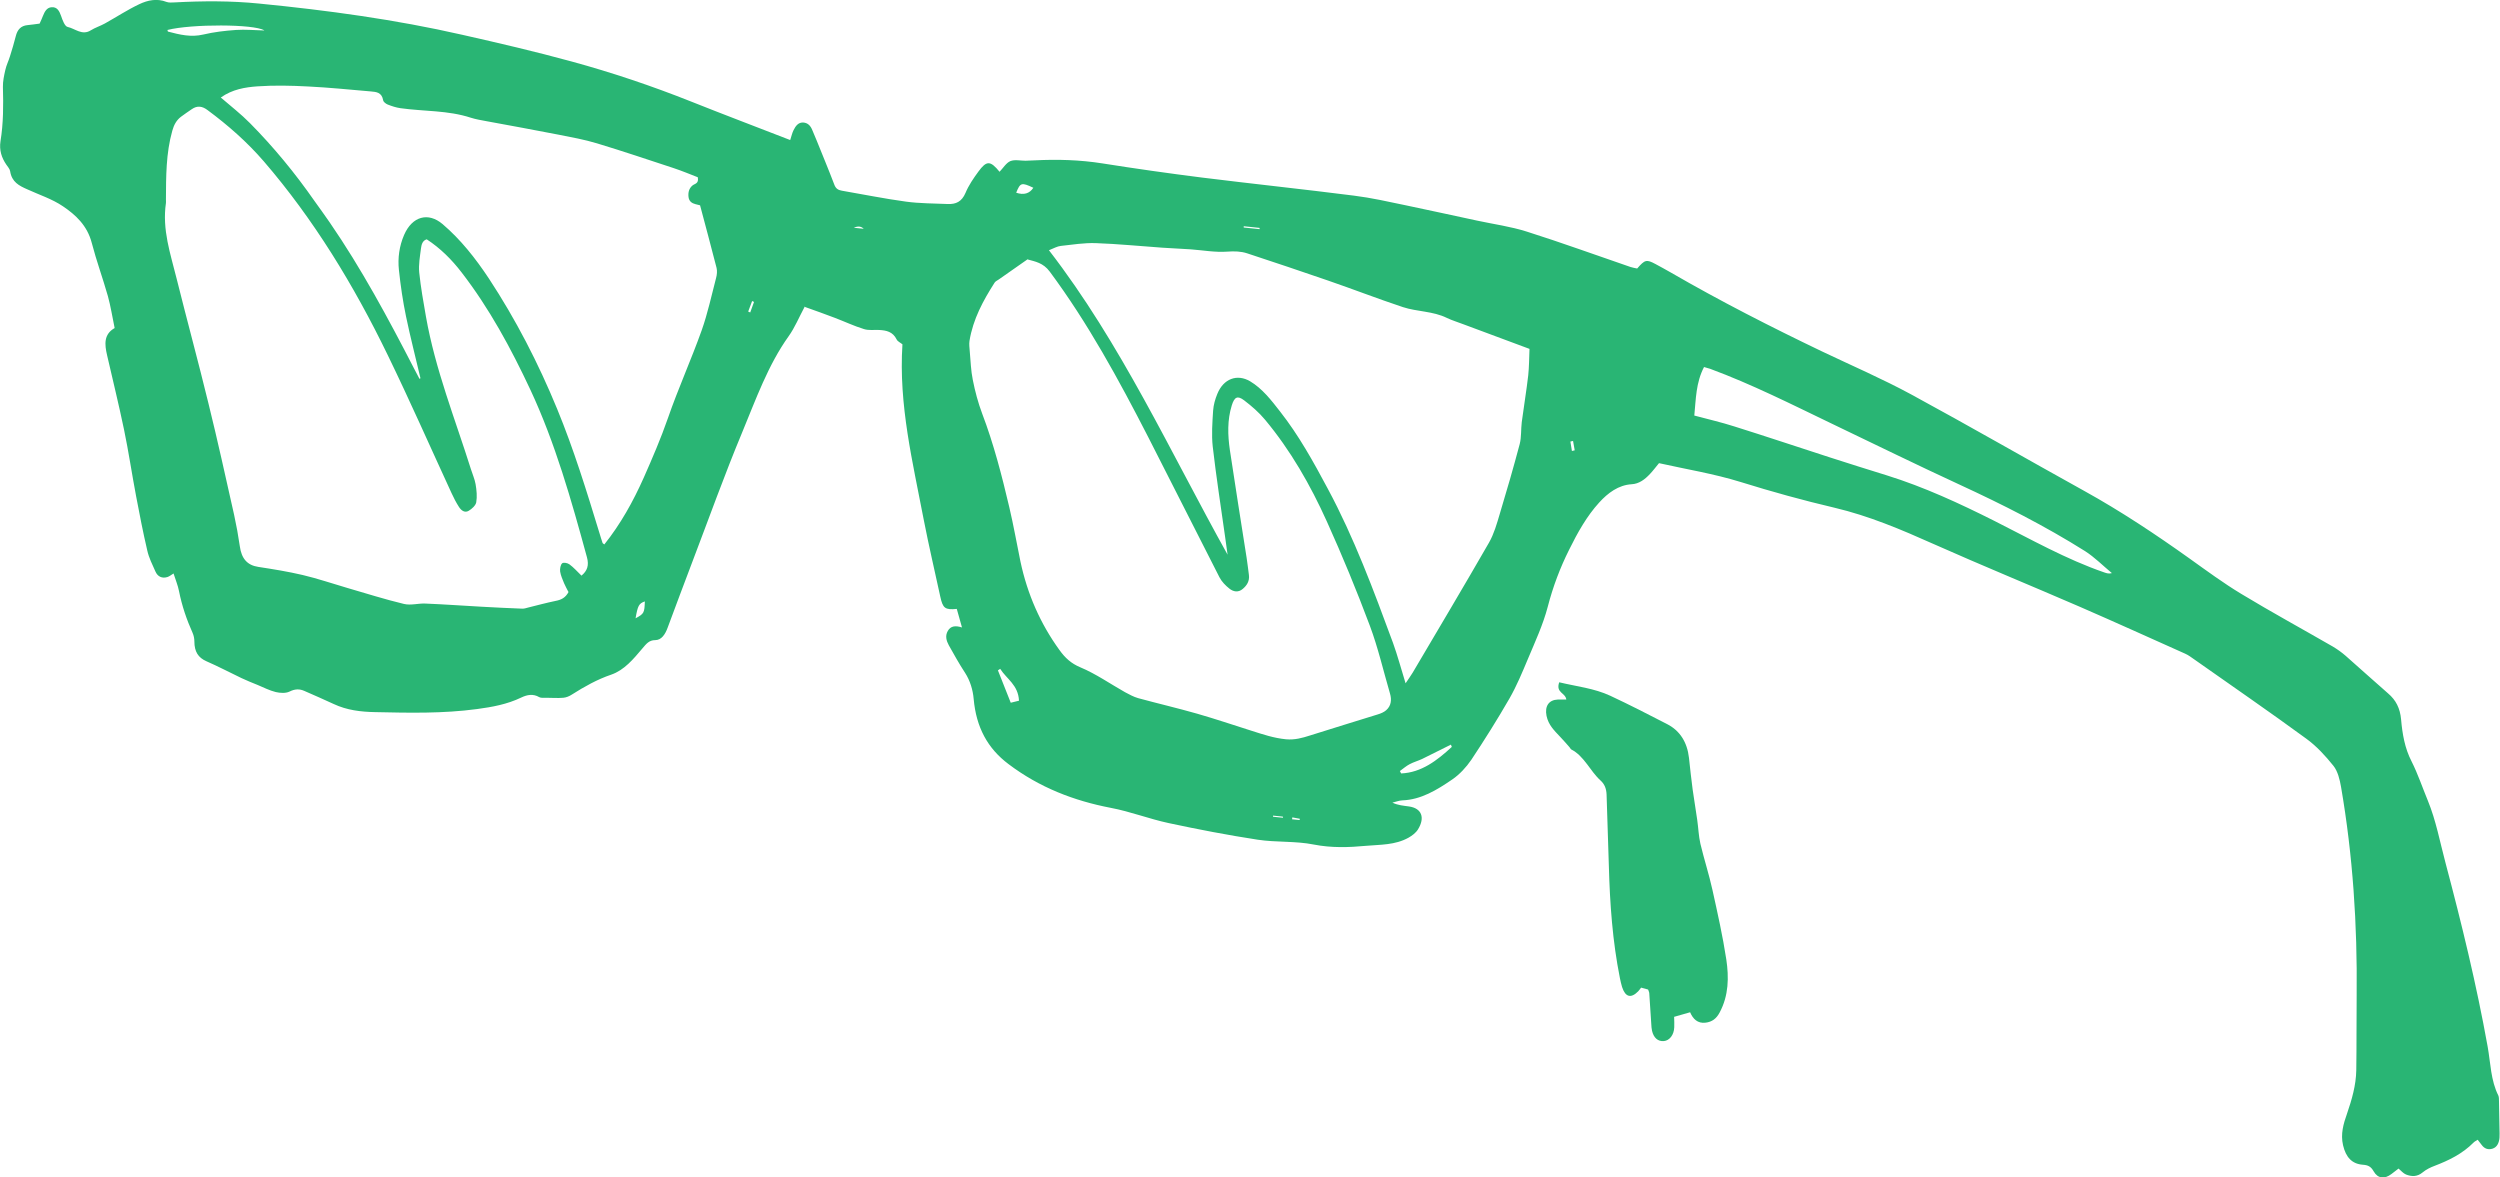 <?xml version="1.0" encoding="UTF-8"?>
<svg id="_Layer_1" data-name="#Layer 1" xmlns="http://www.w3.org/2000/svg" width="196.91" height="92.74" viewBox="0 0 196.91 92.74">
  <defs>
    <style>
      .cls-1 {
        fill: #29b574;
      }
    </style>
  </defs>
  <path class="cls-1" d="M63.41,24.18c.84,.3,1.6,.57,2.36,.86,.76,.29,1.5,.64,2.28,.88,.37,.12,.8,.05,1.2,.07,.55,.03,1.07,.13,1.37,.74,.08,.17,.29,.25,.46,.39-.31,4.78,.82,9.31,1.69,13.88,.39,2.01,.86,3.99,1.29,5.99,.2,.92,.37,1.06,1.3,.97l.41,1.46c-.51-.16-.89-.13-1.12,.28-.22,.38-.11,.77,.08,1.12,.41,.73,.82,1.47,1.28,2.17,.4,.62,.62,1.35,.68,2.06,.2,2.23,1.09,3.89,2.74,5.13,2.45,1.85,5.15,2.89,8.06,3.45,1.54,.29,3.02,.87,4.56,1.2,2.33,.5,4.67,.95,7.02,1.31,1.46,.22,2.97,.09,4.41,.38,1.38,.27,2.75,.23,4.12,.1,1.12-.1,2.28-.05,3.34-.64,.28-.16,.58-.38,.75-.66,.57-.93,.28-1.66-.71-1.8-.43-.06-.86-.09-1.31-.3,.26-.06,.52-.17,.78-.18,1.47-.05,2.73-.82,3.94-1.65,.57-.39,1.09-.95,1.5-1.55,1.05-1.58,2.06-3.19,3.01-4.84,.56-.98,1-2.04,1.44-3.09,.57-1.36,1.2-2.71,1.57-4.13,.41-1.58,.97-3.06,1.68-4.48,.66-1.34,1.4-2.66,2.37-3.72,.68-.75,1.52-1.38,2.56-1.44,.57-.03,1.03-.37,1.44-.81,.24-.25,.45-.54,.71-.85,2.14,.48,4.32,.83,6.45,1.49,2.44,.76,4.9,1.44,7.37,2.02,2.71,.64,5.26,1.72,7.81,2.86,3.82,1.7,7.68,3.28,11.51,4.94,2.78,1.21,5.54,2.46,8.31,3.7,.25,.11,.47,.28,.7,.44,2.95,2.08,5.92,4.12,8.83,6.25,.8,.58,1.51,1.35,2.15,2.15,.33,.42,.49,1.07,.59,1.65,.93,5.4,1.29,10.87,1.23,16.39-.02,1.98,0,3.95-.03,5.93-.02,1.18-.35,2.31-.73,3.42-.28,.79-.52,1.6-.31,2.49,.22,.93,.69,1.47,1.57,1.53,.39,.03,.62,.13,.84,.52,.33,.58,.87,.62,1.4,.21,.18-.14,.36-.28,.56-.43,.2,.17,.37,.38,.59,.47,.44,.17,.88,.19,1.31-.17,.28-.23,.61-.39,.93-.51,1.12-.43,2.19-.94,3.09-1.85,.08-.08,.18-.12,.31-.21,.11,.14,.21,.27,.31,.4,.23,.32,.53,.41,.87,.3,.36-.12,.5-.46,.54-.84,.02-.24,0-.48,0-.72-.01-.73-.03-1.45-.04-2.18,0-.15,0-.32-.05-.44-.6-1.19-.61-2.55-.84-3.84-.88-4.9-2.05-9.7-3.32-14.48-.44-1.65-.75-3.34-1.39-4.9-.43-1.04-.79-2.12-1.29-3.11-.53-1.03-.72-2.15-.82-3.29-.08-.89-.41-1.53-1.02-2.05-1.12-.97-2.22-1.98-3.34-2.96-.32-.28-.66-.52-1.01-.73-2.41-1.39-4.85-2.72-7.23-4.16-1.39-.84-2.72-1.82-4.05-2.77-2.69-1.92-5.43-3.74-8.3-5.33-4.55-2.52-9.06-5.12-13.63-7.6-2.29-1.24-4.68-2.27-7.03-3.39-4.03-1.93-8.01-3.96-11.9-6.21-.41-.23-.81-.46-1.23-.68-.7-.37-.82-.34-1.43,.36-.16-.04-.35-.06-.52-.12-2.72-.93-5.43-1.92-8.18-2.79-1.26-.4-2.59-.58-3.89-.86-1.88-.4-3.76-.82-5.64-1.21-1.35-.28-2.7-.59-4.07-.76-4-.51-8.01-.93-12.02-1.43-2.61-.33-5.21-.7-7.8-1.11-1.77-.28-3.54-.33-5.33-.24-.24,.01-.49,.02-.73,.03-.4,0-.84-.11-1.19,.03-.33,.14-.57,.55-.85,.84-.73-.89-1.02-.9-1.67-.01-.38,.52-.76,1.07-1.01,1.67-.3,.71-.77,.9-1.38,.88-1.11-.05-2.23-.04-3.32-.19-1.69-.23-3.36-.57-5.04-.86-.28-.05-.48-.15-.6-.49-.44-1.16-.92-2.3-1.38-3.45-.11-.27-.23-.54-.34-.81-.14-.36-.35-.59-.72-.62-.39-.02-.6,.27-.76,.59-.12,.23-.17,.5-.27,.79-2.62-1.02-5.22-2-7.8-3.03-3.09-1.23-6.24-2.29-9.43-3.16-2.85-.78-5.72-1.45-8.6-2.1C31.15,1.54,25.79,.81,20.4,.28c-2.21-.22-4.43-.21-6.66-.09-.21,.01-.44,.03-.63-.04-.74-.29-1.47-.14-2.14,.18-.93,.44-1.81,1.02-2.71,1.52-.36,.2-.76,.32-1.11,.54-.69,.43-1.23-.14-1.83-.27-.22-.05-.4-.54-.51-.87-.14-.4-.32-.71-.74-.68-.38,.02-.55,.34-.69,.69-.08,.2-.16,.39-.26,.6-.32,.04-.64,.09-.96,.12-.5,.05-.79,.34-.92,.88-.13,.53-.29,1.04-.45,1.56-.11,.37-.29,.72-.37,1.09-.1,.44-.2,.9-.19,1.34,.04,1.43,.04,2.85-.19,4.27-.11,.72,.09,1.31,.46,1.85,.11,.17,.27,.33,.3,.52,.13,.85,.71,1.14,1.32,1.41,.95,.44,1.97,.76,2.84,1.35,.99,.67,1.91,1.5,2.27,2.89,.37,1.42,.87,2.78,1.27,4.19,.22,.8,.35,1.64,.53,2.51-.87,.49-.79,1.29-.6,2.12,.45,1.96,.93,3.91,1.34,5.88,.36,1.73,.62,3.5,.95,5.24,.27,1.43,.55,2.87,.88,4.28,.13,.58,.4,1.11,.64,1.65,.18,.42,.54,.57,.95,.44,.15-.05,.29-.16,.48-.28,.15,.49,.34,.92,.43,1.39,.23,1.16,.6,2.24,1.07,3.29,.09,.2,.14,.45,.14,.67,0,.82,.31,1.28,.94,1.56,.94,.41,1.85,.89,2.77,1.33,.42,.2,.85,.37,1.27,.54,.48,.2,.94,.44,1.43,.56,.35,.08,.78,.11,1.09-.04,.42-.21,.78-.22,1.16-.05,.77,.34,1.54,.67,2.31,1.03,1.04,.49,2.15,.62,3.25,.64,2.68,.06,5.36,.12,8.04-.24,1.19-.16,2.37-.37,3.49-.91,.46-.22,.93-.31,1.41-.03,.15,.08,.36,.05,.54,.05,.45,0,.91,.04,1.36,0,.23-.02,.47-.12,.67-.25,.99-.63,2.01-1.2,3.1-1.57,1.04-.36,1.75-1.23,2.47-2.08,.29-.34,.51-.64,1-.64,.49,0,.79-.46,.98-.99,.64-1.73,1.29-3.45,1.94-5.17,1.3-3.41,2.53-6.85,3.93-10.21,1.08-2.6,2.03-5.29,3.66-7.57,.48-.67,.81-1.48,1.27-2.34Zm-18.62,22.43c-.25,.49-.61,.64-1.03,.72-.72,.15-1.43,.34-2.15,.52-.16,.04-.32,.1-.48,.09-1.05-.04-2.11-.09-3.16-.15-1.48-.08-2.96-.19-4.45-.25-.57-.03-1.16,.16-1.7,.03-1.5-.36-2.98-.83-4.46-1.26-1.17-.34-2.33-.74-3.52-1.02-1.15-.27-2.33-.46-3.5-.64-.87-.13-1.32-.66-1.45-1.62-.12-.83-.27-1.66-.45-2.48-.66-2.93-1.3-5.86-2.02-8.77-.8-3.29-1.69-6.55-2.51-9.84-.48-1.94-1.15-3.85-.84-5.95,.01-.09,0-.18,0-.27,.01-1.82,0-3.64,.5-5.42,.13-.47,.33-.83,.68-1.1,.27-.21,.56-.39,.84-.59,.45-.32,.85-.25,1.27,.07,1.59,1.18,3.09,2.49,4.42,4.03,3.92,4.55,7.08,9.73,9.77,15.28,1.74,3.58,3.35,7.24,5.02,10.86,.17,.37,.36,.74,.58,1.08,.18,.28,.46,.49,.77,.3,.24-.14,.54-.41,.59-.66,.08-.46,.03-.96-.05-1.43-.07-.41-.25-.8-.37-1.19-1.25-3.97-2.8-7.83-3.54-12.01-.2-1.15-.41-2.31-.53-3.48-.06-.62,.06-1.27,.14-1.91,.04-.29,.12-.6,.45-.7,1.06,.69,1.96,1.58,2.75,2.61,2.17,2.81,3.88,5.96,5.42,9.25,1.95,4.18,3.22,8.67,4.45,13.18,.18,.65,.02,1.08-.43,1.45-.34-.33-.62-.65-.95-.89-.15-.11-.46-.17-.57-.08-.13,.11-.19,.44-.16,.65,.05,.32,.19,.62,.31,.92,.1,.24,.23,.46,.34,.68Zm36.17-26.17c.57,.16,1.21,.26,1.72,.95,3,4.04,5.43,8.5,7.76,13.04,1.88,3.67,3.73,7.37,5.61,11.04,.18,.35,.48,.65,.78,.89,.31,.25,.71,.33,1.06,.02,.32-.27,.54-.61,.48-1.09-.06-.45-.11-.9-.18-1.35-.44-2.83-.9-5.66-1.32-8.49-.17-1.17-.21-2.36,.15-3.52,.21-.67,.45-.79,.97-.4,.59,.45,1.17,.95,1.66,1.54,1.99,2.39,3.56,5.12,4.87,8.03,1.21,2.68,2.34,5.42,3.38,8.2,.64,1.71,1.06,3.54,1.58,5.32,.15,.51,.09,.98-.3,1.32-.18,.16-.43,.26-.66,.33-1.78,.56-3.56,1.09-5.34,1.66-.62,.2-1.21,.36-1.88,.3-.96-.09-1.84-.39-2.75-.68-1.42-.45-2.84-.93-4.27-1.34-1.54-.44-3.09-.8-4.63-1.22-.36-.1-.7-.29-1.04-.47-1.17-.66-2.3-1.45-3.52-1.96-.72-.3-1.2-.74-1.65-1.37-1.49-2.06-2.52-4.38-3.07-6.98-.29-1.41-.54-2.84-.87-4.24-.59-2.51-1.23-5-2.14-7.39-.32-.85-.56-1.75-.74-2.66-.15-.73-.17-1.5-.24-2.26-.02-.27-.06-.55-.02-.81,.28-1.72,1.08-3.18,1.98-4.59,.07-.11,.22-.17,.33-.25,.72-.5,1.43-1,2.27-1.59Zm39.51,7.03c-.03,.76-.03,1.43-.1,2.09-.14,1.23-.35,2.46-.51,3.69-.07,.57-.02,1.17-.16,1.72-.49,1.85-1.02,3.68-1.57,5.5-.23,.78-.46,1.59-.85,2.27-1.97,3.43-4,6.83-6.01,10.24-.16,.27-.35,.52-.56,.84-.35-1.13-.63-2.18-.99-3.18-1.53-4.15-3.07-8.3-5.14-12.15-1.13-2.12-2.29-4.21-3.75-6.07-.7-.9-1.41-1.82-2.37-2.39-1.02-.6-2.1-.2-2.58,1-.17,.41-.3,.87-.33,1.32-.06,.94-.13,1.9-.03,2.82,.27,2.37,.64,4.72,.97,7.08,.07,.48,.13,.96,.2,1.44-4.52-8.11-8.4-16.64-14.07-23.98,.38-.15,.65-.31,.93-.34,.92-.1,1.84-.25,2.75-.22,1.76,.06,3.51,.24,5.26,.36,.74,.05,1.49,.08,2.23,.13,.96,.07,1.92,.25,2.88,.18,.56-.04,1.07-.03,1.58,.14,2.11,.7,4.23,1.4,6.33,2.13,1.98,.68,3.93,1.44,5.92,2.1,1.13,.37,2.36,.31,3.46,.85,.42,.2,.86,.33,1.3,.5,1.71,.63,3.41,1.27,5.21,1.94Zm-87.35,2.32l-.08,.05c-.14-.27-.29-.54-.43-.82-2.04-3.96-4.15-7.88-6.64-11.5-.39-.57-.8-1.13-1.2-1.69-1.54-2.21-3.23-4.26-5.08-6.13-.71-.72-1.5-1.33-2.3-2.02,.92-.65,1.92-.81,2.9-.88,1.32-.09,2.65-.06,3.97,.01,1.65,.08,3.29,.25,4.94,.39,.43,.04,.87,.06,.98,.7,.02,.13,.21,.27,.35,.33,.33,.13,.66,.24,1.01,.29,1.85,.26,3.74,.16,5.54,.75,.41,.13,.84,.2,1.27,.28,1.89,.35,3.78,.69,5.66,1.06,1.01,.2,2.02,.38,3.01,.68,2.02,.61,4.03,1.29,6.04,1.95,.66,.22,1.31,.49,1.9,.72,.1,.51-.24,.5-.42,.65-.27,.23-.35,.54-.31,.9,.04,.35,.27,.5,.55,.57,.15,.04,.3,.08,.36,.09,.45,1.71,.89,3.31,1.3,4.93,.06,.24,.03,.55-.04,.8-.36,1.38-.66,2.78-1.13,4.11-.83,2.33-1.85,4.58-2.66,6.92-.56,1.61-1.22,3.14-1.9,4.68-.85,1.91-1.84,3.68-3.11,5.27-.06-.05-.13-.08-.14-.12-.09-.25-.16-.51-.24-.76-1.01-3.31-2.03-6.62-3.34-9.8-1.49-3.62-3.26-7.05-5.37-10.26-1.06-1.6-2.23-3.08-3.65-4.29-1.13-.96-2.39-.62-3.03,.85-.38,.88-.51,1.82-.41,2.76,.13,1.23,.31,2.46,.56,3.66,.34,1.64,.76,3.25,1.14,4.88Zm101.1-.88c.18,.05,.33,.09,.48,.14,3.27,1.21,6.4,2.79,9.56,4.31,3.36,1.61,6.7,3.25,10.08,4.81,3.38,1.56,6.71,3.24,9.89,5.24,.75,.48,1.41,1.15,2.11,1.73-.24,.07-.41,.01-.59-.05-3.02-1.04-5.82-2.63-8.68-4.07-2.75-1.38-5.52-2.66-8.43-3.57-1.5-.47-3-.93-4.5-1.42-2.51-.81-5.01-1.65-7.53-2.44-1.03-.33-2.08-.57-3.16-.86,.13-1.3,.12-2.58,.77-3.83ZM20.81,2.4c-.77-.02-1.5-.09-2.23-.04-.86,.06-1.72,.16-2.57,.36-.97,.23-1.86,.01-2.77-.23-.03,0-.04-.09-.05-.13,1.89-.48,6.82-.47,7.62,.03ZM110.36,60.92l-.1-.19c.25-.18,.5-.4,.77-.54,.32-.17,.66-.26,.98-.41,.76-.37,1.51-.75,2.27-1.13l.07,.18c-1.17,1.08-2.4,2.02-3.99,2.09Zm-30.75-5.57l-1.01-2.55,.18-.12c.5,.8,1.42,1.26,1.48,2.51l-.65,.16Zm1.78-40.56q-.45,.69-1.35,.39c.32-.8,.42-.83,1.35-.39Zm-31.33,33.91c.17-.99,.26-1.17,.73-1.33-.03,.9-.06,.97-.73,1.33Zm49.15-30.75v.1l-1.25-.13v-.1l1.25,.13Zm-31.96-.01q.48-.22,.78,.08l-.78-.08Zm56.78,17.53l-.22,.05-.12-.74,.21-.05,.13,.74Zm-22.99,28.85l.02,.09-.79-.08v-.09l.77,.08ZM59.24,23.71l.15,.07-.3,.83-.16-.07,.31-.83Zm42.53,40.81l.02-.14,.59,.11-.02,.1-.59-.06Z"/>
  <path class="cls-1" d="M122.81,53.74c-.29,.84,.49,.81,.56,1.36-.23,0-.46,0-.68,0-.7,.03-1.03,.52-.88,1.28,.15,.73,.62,1.17,1.07,1.65,.25,.26,.48,.53,.72,.8,.06,.06,.1,.16,.16,.2,1.02,.52,1.48,1.7,2.31,2.45,.31,.28,.45,.63,.47,1.09,.05,1.88,.13,3.76,.18,5.64,.08,2.98,.29,5.93,.87,8.83,.05,.24,.1,.47,.17,.7,.26,.8,.7,.92,1.27,.34,.08-.08,.14-.18,.23-.29l.55,.15c.03,.1,.08,.18,.09,.26,.06,.82,.11,1.63,.16,2.45,.01,.18,.02,.37,.06,.54,.13,.56,.47,.85,.93,.81,.45-.04,.8-.49,.82-1.09,.01-.27,0-.54-.01-.82l1.26-.36c.22,.52,.59,.9,1.22,.82,.5-.06,.85-.31,1.11-.81,.71-1.33,.73-2.76,.52-4.17-.28-1.84-.69-3.66-1.09-5.47-.27-1.23-.66-2.42-.95-3.64-.14-.61-.16-1.26-.25-1.88-.11-.8-.25-1.59-.36-2.39-.11-.83-.2-1.66-.29-2.5-.14-1.24-.72-2.14-1.71-2.65-1.49-.77-2.97-1.53-4.49-2.24-1.27-.59-2.65-.73-4.02-1.06Z"/>
</svg>